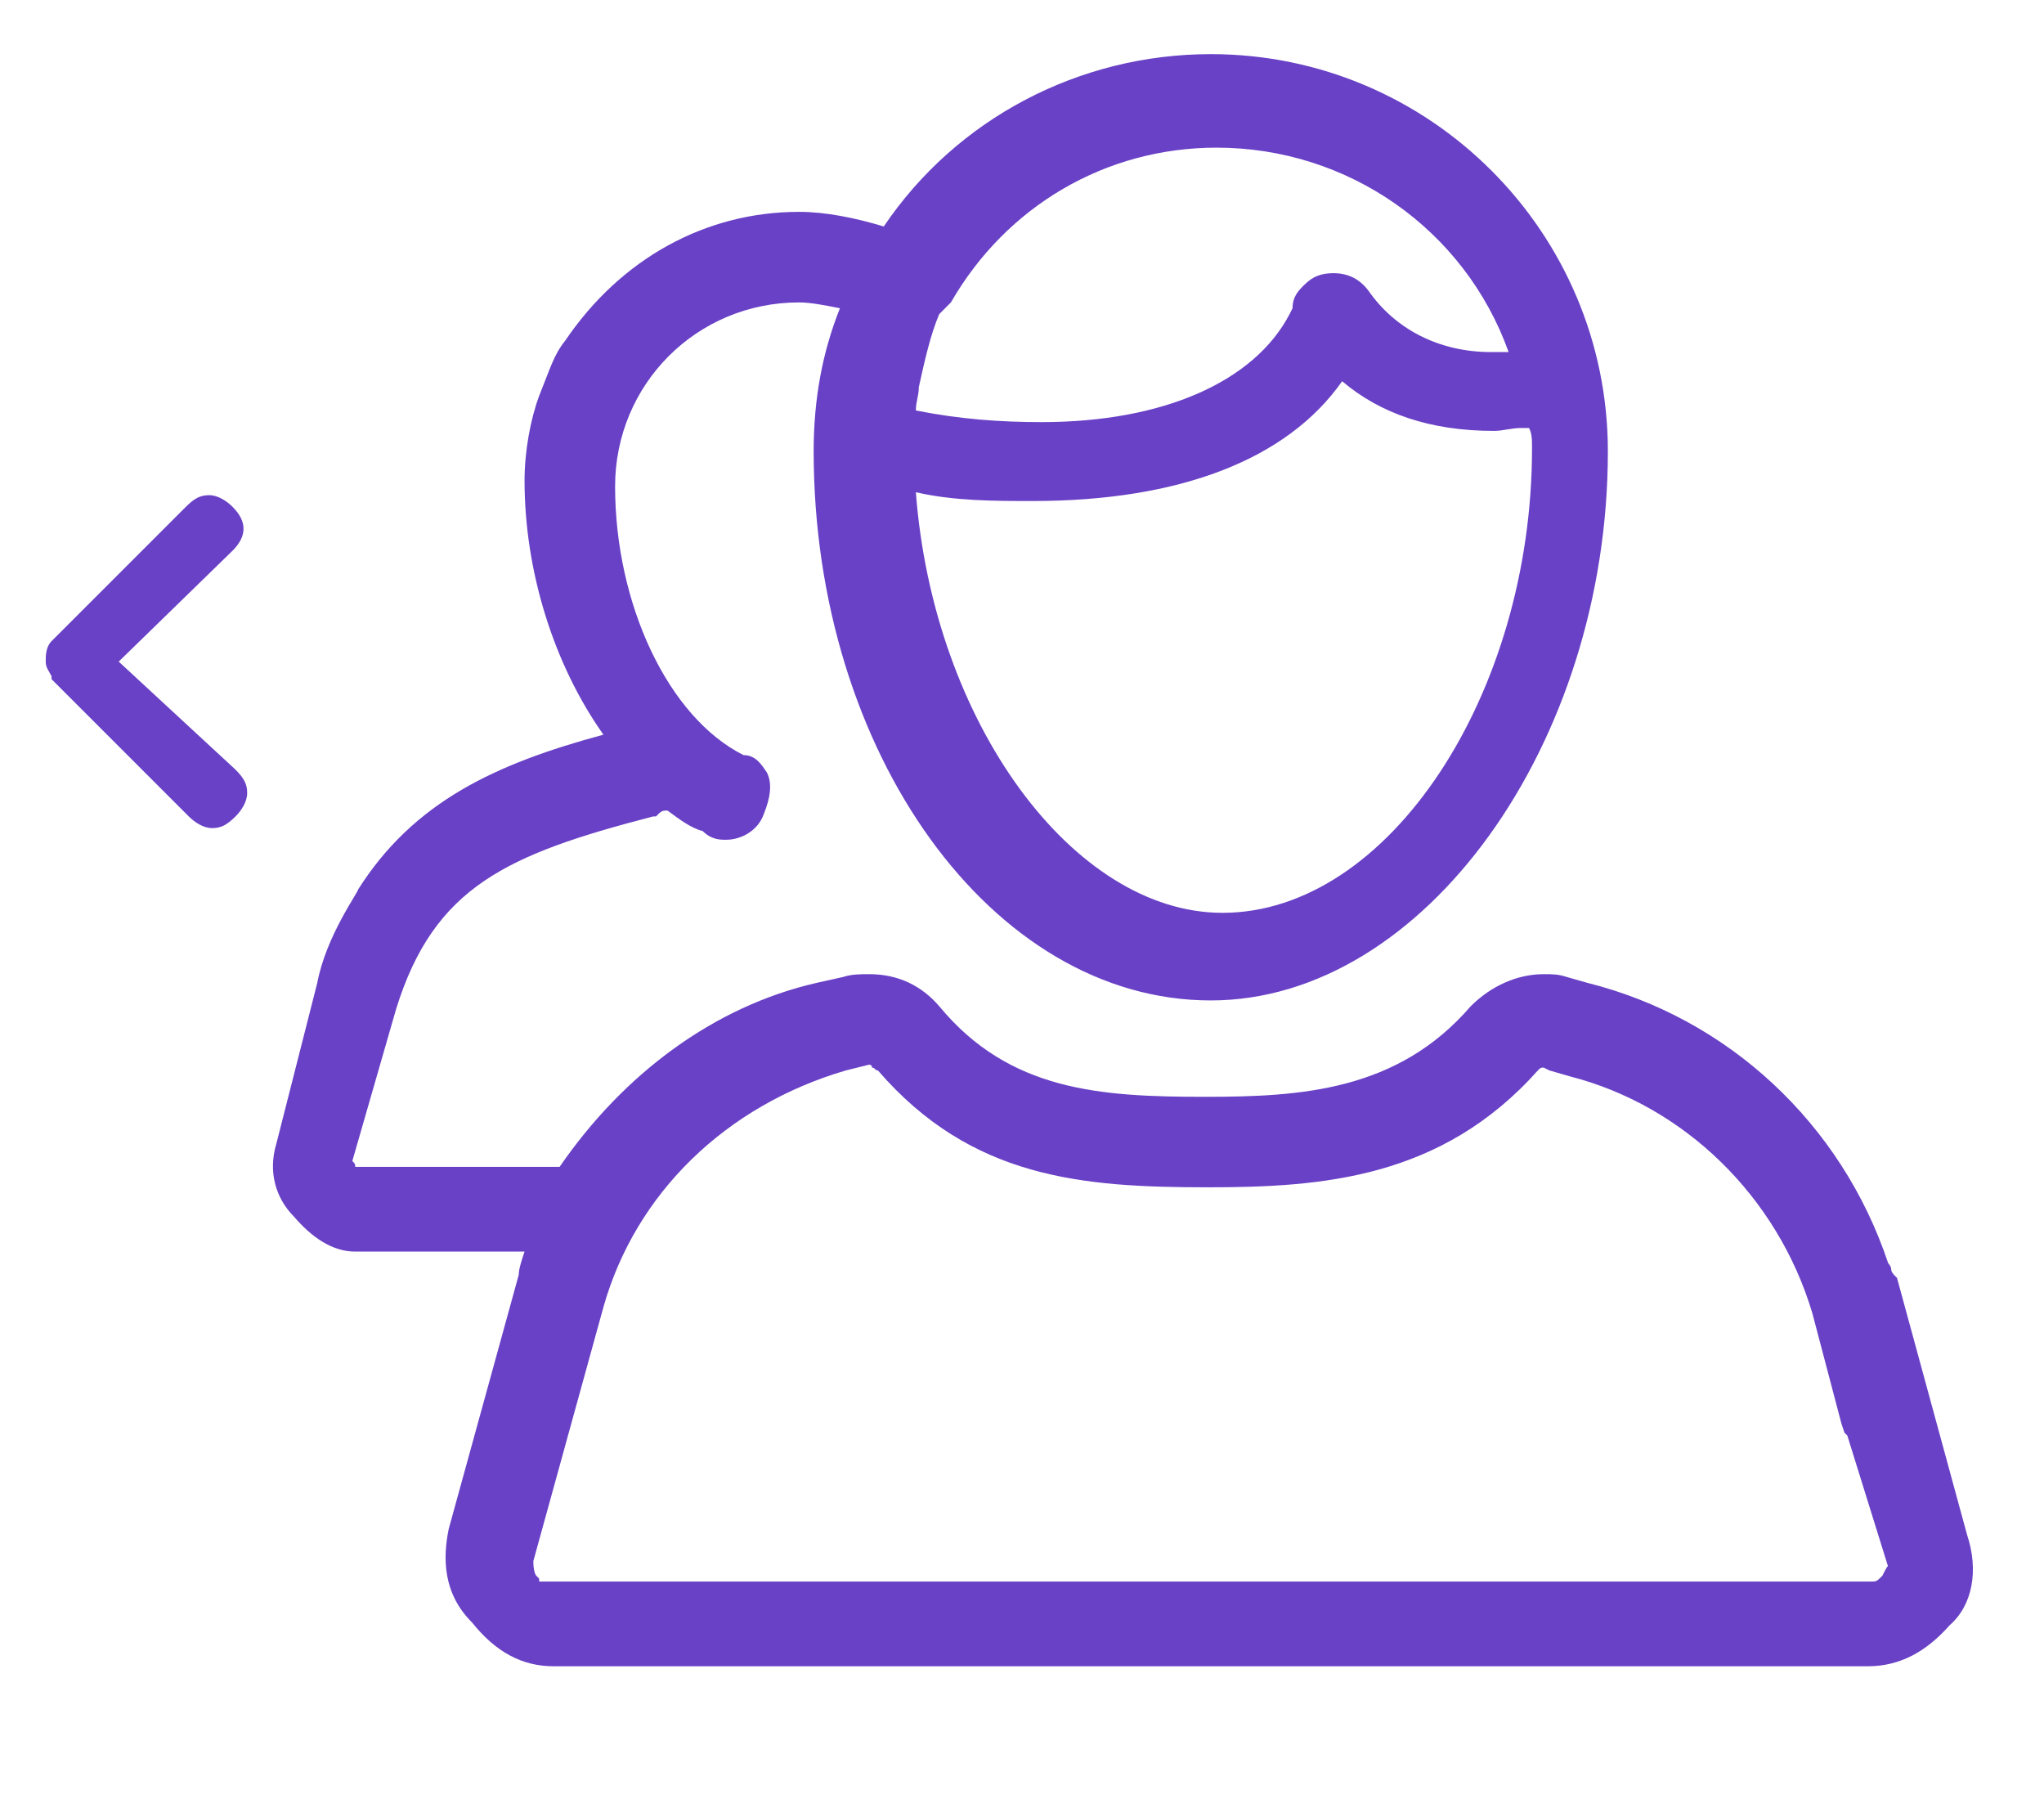 <svg width="27" height="24" viewBox="0 0 27 24" fill="none" xmlns="http://www.w3.org/2000/svg">
<g clip-path="url(#clip0_3639_55577)">
<path d="M25.984 20.271L25.058 16.877L25.019 16.838C25.019 16.838 24.981 16.8 24.981 16.761C24.981 16.723 24.942 16.684 24.942 16.684C24.325 14.833 22.821 13.444 20.969 12.981L20.699 12.904C20.584 12.866 20.507 12.866 20.391 12.866C20.044 12.866 19.697 13.02 19.427 13.29C18.462 14.408 17.189 14.486 15.917 14.486C14.528 14.486 13.332 14.408 12.407 13.29C12.175 13.02 11.867 12.866 11.481 12.866C11.365 12.866 11.249 12.866 11.134 12.904L10.787 12.981C9.437 13.29 8.241 14.177 7.392 15.411L4.692 15.411C4.692 15.373 4.692 15.373 4.654 15.334L5.232 13.328C5.734 11.708 6.698 11.284 8.627 10.783L8.665 10.783L8.704 10.744C8.704 10.744 8.742 10.706 8.781 10.706C8.781 10.706 8.781 10.706 8.819 10.706C8.974 10.821 9.128 10.937 9.282 10.976C9.398 11.091 9.514 11.091 9.591 11.091C9.784 11.091 10.015 10.976 10.092 10.744C10.169 10.551 10.208 10.358 10.131 10.204C10.054 10.088 9.977 9.973 9.822 9.973C8.819 9.471 8.125 7.967 8.125 6.424C8.125 5.074 9.205 3.994 10.555 3.994C10.709 3.994 10.902 4.033 11.095 4.071C10.864 4.65 10.748 5.267 10.748 5.961C10.748 9.934 13.101 13.213 15.994 13.213C18.809 13.213 21.239 9.818 21.239 5.961C21.239 3.068 18.887 0.715 15.994 0.715C14.258 0.715 12.638 1.564 11.674 2.991C11.288 2.875 10.902 2.798 10.555 2.798C9.321 2.798 8.202 3.415 7.469 4.495C7.315 4.688 7.277 4.843 7.122 5.228C7.007 5.537 6.929 5.961 6.929 6.347C6.929 7.543 7.315 8.777 7.971 9.703C6.544 10.088 5.464 10.59 4.731 11.747C4.731 11.786 4.307 12.364 4.191 12.981L3.651 15.103C3.535 15.488 3.651 15.835 3.882 16.067C4.114 16.337 4.384 16.53 4.692 16.53L6.929 16.53C6.891 16.645 6.852 16.761 6.852 16.838L5.927 20.194C5.849 20.58 5.849 21.043 6.235 21.428C6.544 21.814 6.891 22.007 7.315 22.007L24.672 22.007C25.097 22.007 25.444 21.814 25.752 21.467C26.061 21.197 26.138 20.734 25.984 20.271ZM12.137 5.113C12.214 4.765 12.291 4.418 12.407 4.148L12.561 3.994C13.294 2.721 14.605 1.95 16.071 1.95C17.807 1.95 19.349 3.03 19.928 4.65C19.851 4.65 19.774 4.65 19.697 4.65C19.002 4.65 18.424 4.341 18.077 3.84C17.961 3.685 17.807 3.608 17.614 3.608C17.459 3.608 17.344 3.647 17.228 3.763C17.151 3.84 17.074 3.917 17.074 4.071L17.035 4.148C16.572 5.035 15.377 5.575 13.757 5.575C13.217 5.575 12.677 5.537 12.098 5.421C12.098 5.305 12.137 5.228 12.137 5.113ZM13.641 6.617C15.569 6.617 16.997 6.077 17.729 5.035C18.231 5.46 18.887 5.691 19.735 5.691C19.851 5.691 19.967 5.653 20.082 5.653C20.121 5.653 20.159 5.653 20.198 5.653C20.237 5.73 20.237 5.807 20.237 5.923C20.237 9.163 18.347 12.056 16.148 12.056C14.181 12.056 12.329 9.548 12.098 6.501C12.599 6.617 13.139 6.617 13.641 6.617ZM24.865 20.811C24.788 20.888 24.788 20.888 24.711 20.888L7.238 20.888C7.199 20.888 7.161 20.888 7.122 20.888L7.122 20.85L7.084 20.811C7.084 20.811 7.045 20.773 7.045 20.618L7.971 17.263C8.395 15.758 9.591 14.601 11.172 14.138L11.481 14.061C11.481 14.061 11.519 14.061 11.519 14.1C11.558 14.1 11.558 14.138 11.597 14.138C12.831 15.566 14.297 15.681 15.955 15.681C17.459 15.681 19.041 15.566 20.314 14.138C20.352 14.1 20.352 14.1 20.391 14.1L20.468 14.138L20.738 14.216C22.242 14.601 23.477 15.797 23.939 17.34L24.325 18.805L24.364 18.921L24.402 18.96L24.942 20.695C24.942 20.657 24.904 20.734 24.865 20.811Z" fill="#6941C6"/>
<path d="M1.568 8.738L3.072 7.273C3.265 7.08 3.265 6.887 3.072 6.694C2.995 6.617 2.879 6.54 2.764 6.54C2.648 6.54 2.571 6.578 2.455 6.694L0.681 8.468C0.604 8.546 0.604 8.661 0.604 8.738C0.604 8.816 0.642 8.854 0.681 8.931L0.681 8.97L2.494 10.783C2.571 10.86 2.686 10.937 2.802 10.937C2.918 10.937 2.995 10.898 3.111 10.783C3.188 10.706 3.265 10.59 3.265 10.474C3.265 10.358 3.226 10.281 3.111 10.165L1.568 8.738Z" fill="#6941C6"/>
</g>
<defs>
<clipPath id="clip0_3639_55577">
<rect width="26" height="23" fill="white" transform="translate(0.332 0.215)"/>
</clipPath>
</defs>
</svg>
